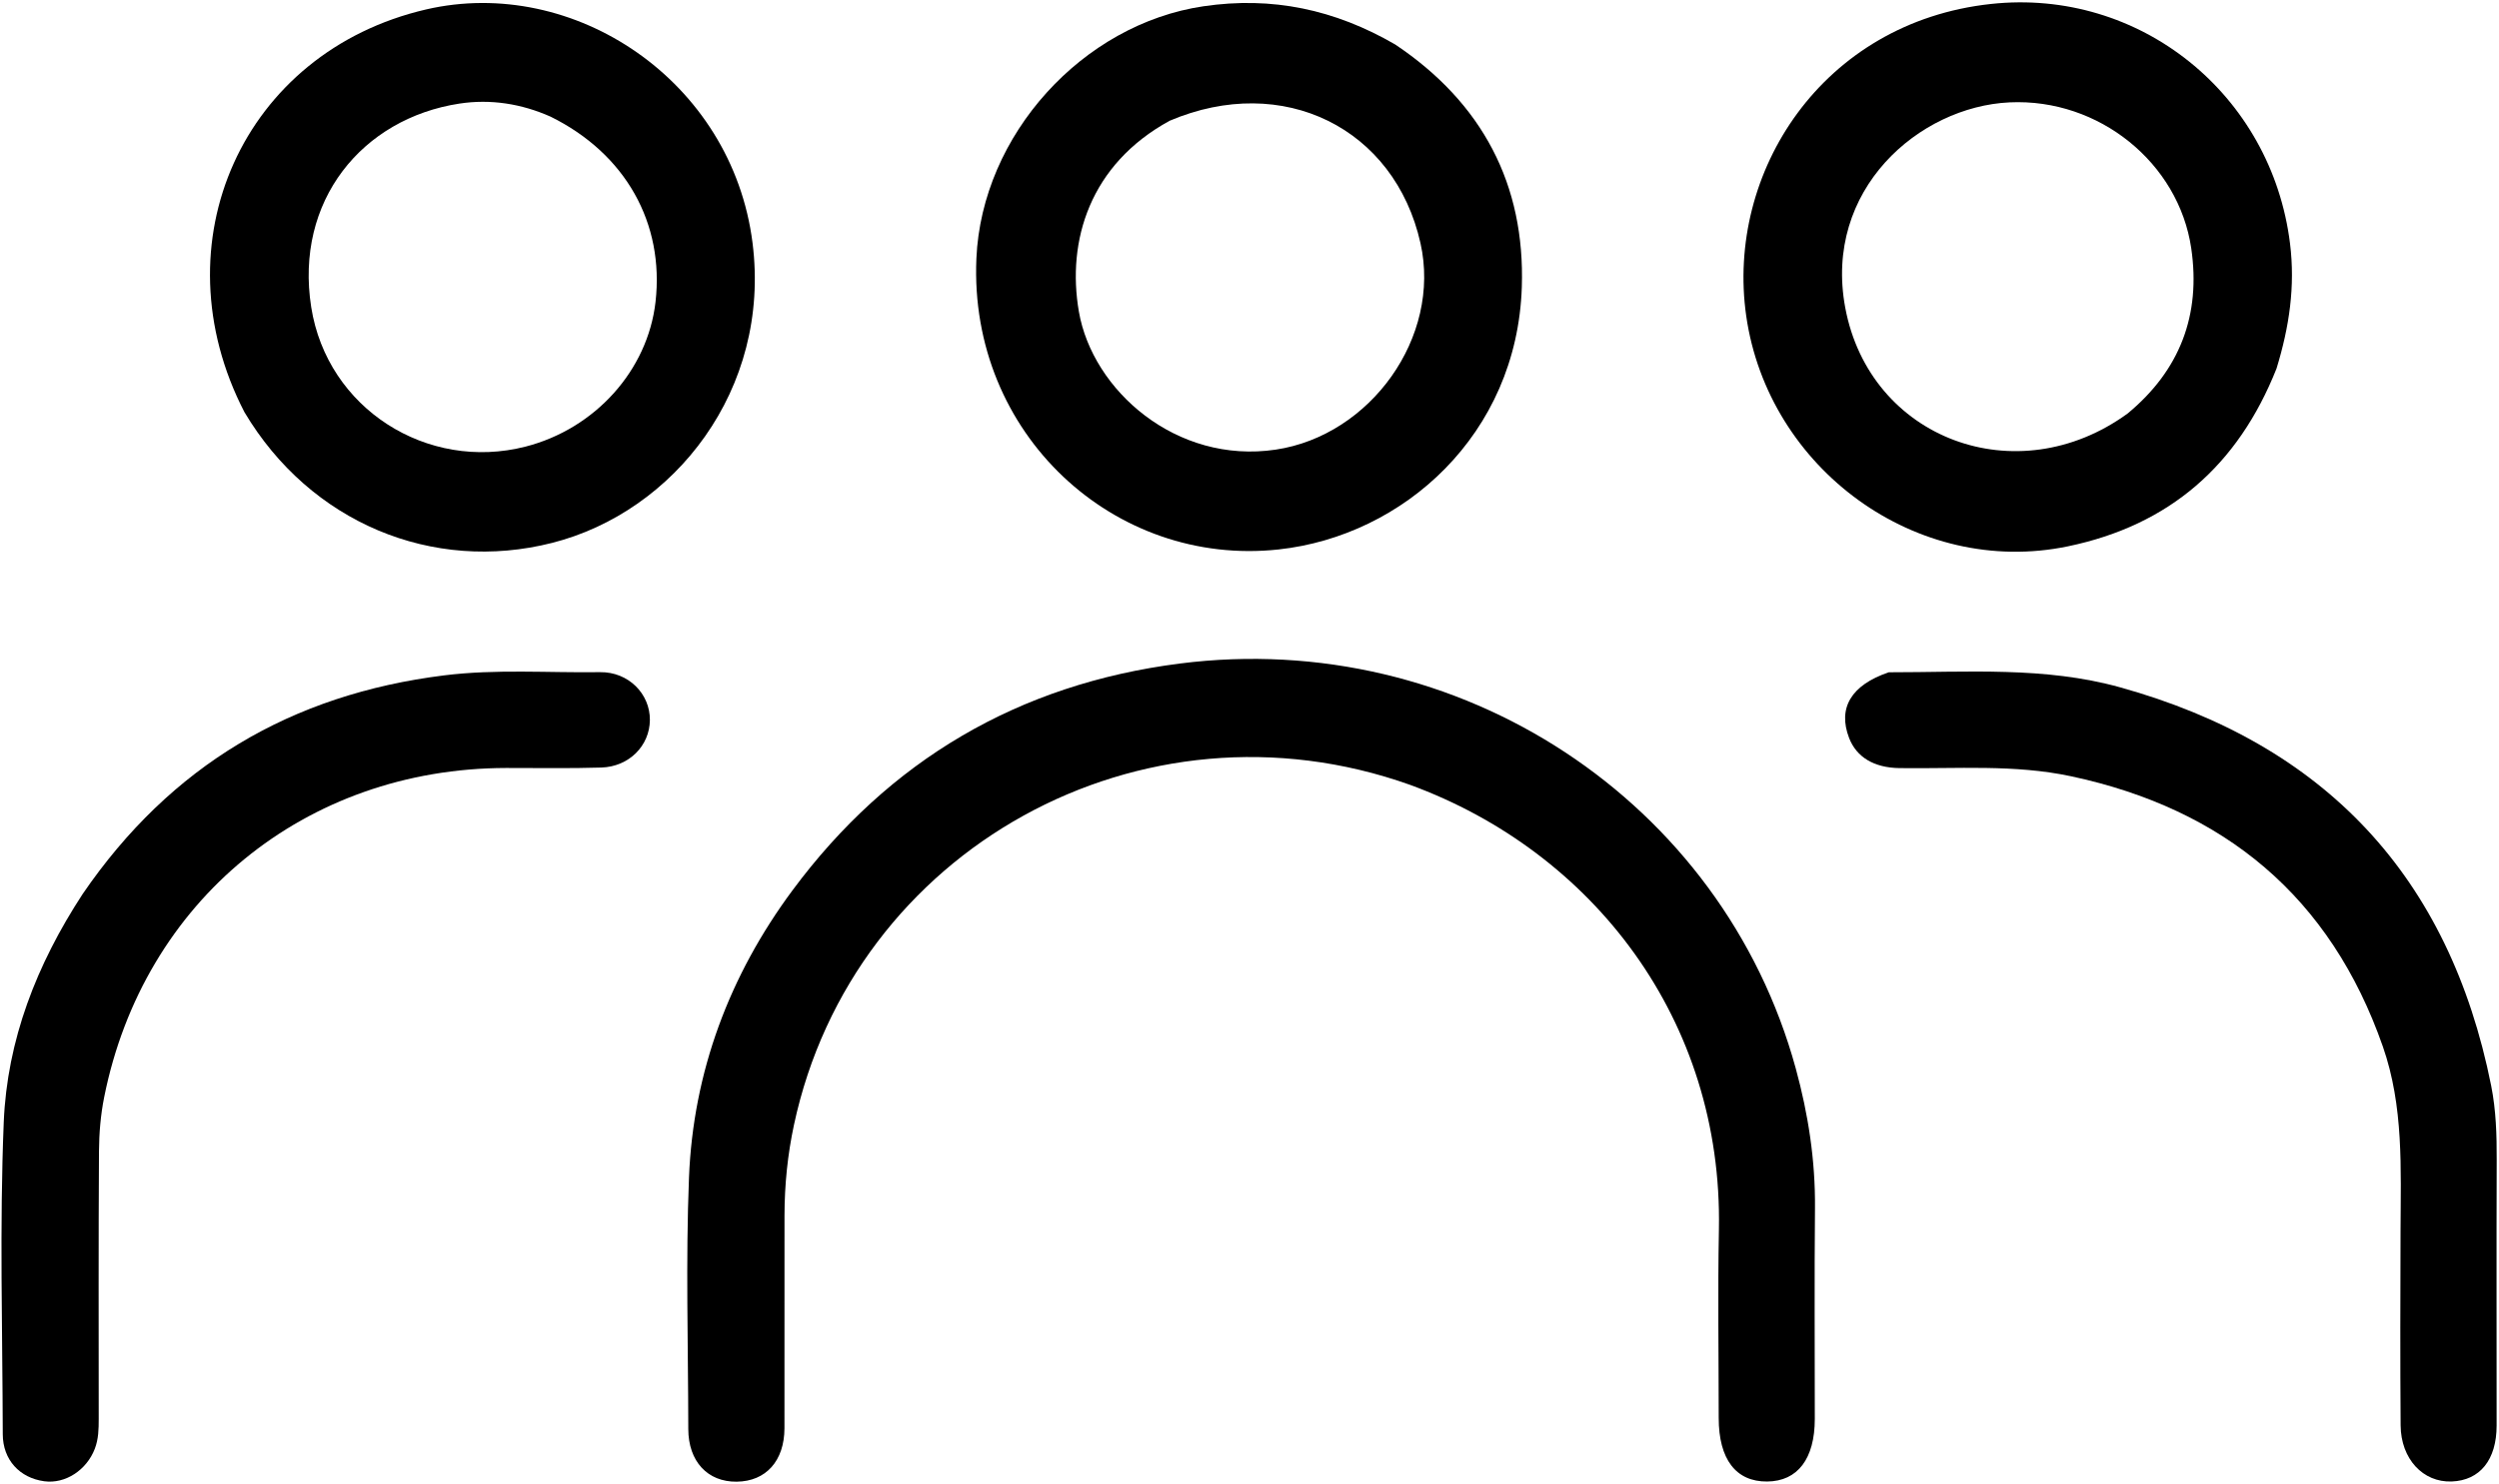 <svg xmlns="http://www.w3.org/2000/svg" width="616" height="366" viewBox="0 0 616 366" fill="none"><path d="M347.561 193.511C281.42 169.96 210.255 209.37 195.705 277.386C194.143 284.687 193.389 292.164 193.378 299.666C193.353 317.162 193.396 334.657 193.367 352.153C193.353 360.208 188.794 365.253 181.593 365.333C174.406 365.413 169.673 360.319 169.663 352.338C169.639 331.676 169.012 310.989 169.834 290.36C170.873 264.253 179.826 240.471 195.333 219.548C219.112 187.464 251.101 168.679 290.781 163.611C359.773 154.798 424.6 197.509 442.654 263.45C445.736 274.705 447.499 286.143 447.39 297.879C447.229 315.206 447.35 332.536 447.345 349.866C447.343 359.671 443.127 365.215 435.628 365.292C427.911 365.371 423.658 359.806 423.658 349.615C423.657 334.119 423.415 318.618 423.709 303.128C424.687 251.536 392.721 210.04 347.561 193.511Z" fill="black"></path><path d="M561.161 90.87C551.643 114.824 534.703 129.52 509.742 134.707C472.479 142.451 435.828 115.591 430.435 77.864C425.385 42.532 449.143 5.497 490.734 0.979C527.485 -3.013 559.957 23.288 564.491 60.07C565.79 70.606 564.322 80.561 561.161 90.87ZM524.45 101.961C537.34 91.315 542.561 77.65 540.132 61.182C537.038 40.21 517.441 24.197 495.35 25.24C473.012 26.294 449.426 46.784 454.847 75.849C460.895 108.269 497.136 121.817 524.45 101.961Z" fill="black"></path><path d="M343.907 10.965C365.444 25.379 375.96 45.562 375.126 70.8C373.926 107.151 345.959 132.124 315.192 135.475C274.692 139.886 238.787 107.019 240.681 63.708C242.012 33.268 266.833 5.943 296.665 1.544C313.551 -0.946 329.011 2.323 343.907 10.965ZM288.318 29.774C268.636 40.533 262.927 59.365 265.941 76.828C269.292 96.244 289.955 114.503 314.449 110.866C337.813 107.396 355.333 83.104 350.148 59.959C343.796 31.613 316.291 17.882 288.318 29.774Z" fill="black"></path><path d="M60.252 101.617C38.664 59.86 59.923 12.797 105.022 2.33C141.391 -6.11 180.443 19.835 185.501 59.896C190.073 96.119 166.166 126.21 136.133 133.85C106.621 141.357 76.47 128.877 60.252 101.617ZM135.719 28.763C128.536 25.566 120.914 24.371 113.257 25.541C89.267 29.208 72.581 49.541 76.716 75.751C80.662 100.768 105.321 116.322 129.528 110.124C146.709 105.726 159.666 91.302 161.586 74.438C163.788 55.093 154.236 37.904 135.719 28.763Z" fill="black"></path><path d="M465.588 165.761C484.961 165.776 504.006 164.305 522.59 169.468C573.136 183.511 603.763 216.17 614.067 267.676C615.274 273.705 615.457 279.871 615.435 286.045C615.358 307.866 615.419 329.688 615.414 351.51C615.412 359.936 611.308 365.021 604.347 365.284C597.288 365.551 591.816 359.746 591.752 351.45C591.629 335.458 591.678 319.464 591.732 303.471C591.784 288.171 592.533 272.801 587.364 258.02C574.472 221.154 548.33 199.478 510.515 191.402C496.552 188.42 482.33 189.587 468.201 189.387C461.937 189.298 457.625 186.695 455.799 181.953C452.969 174.603 456.262 168.919 465.588 165.761Z" fill="black"></path><path d="M20.366 220.445C42.057 188.749 71.842 171.206 109.49 166.523C122.289 164.932 135.09 165.915 147.887 165.732C154.922 165.631 160.256 171.085 160.196 177.541C160.138 183.858 155.085 189.034 148.234 189.251C140.413 189.498 132.58 189.341 124.752 189.356C75.241 189.455 35.379 222.047 25.682 270.51C24.807 274.882 24.424 279.418 24.398 283.882C24.266 305.866 24.327 327.851 24.333 349.835C24.333 352.338 24.293 354.8 23.374 357.206C21.358 362.484 16.075 365.936 10.902 365.227C4.824 364.395 0.697 359.919 0.682 353.639C0.618 327.991 -0.121 302.31 0.922 276.704C1.747 256.461 9.032 237.779 20.366 220.445Z" fill="black"></path></svg>
